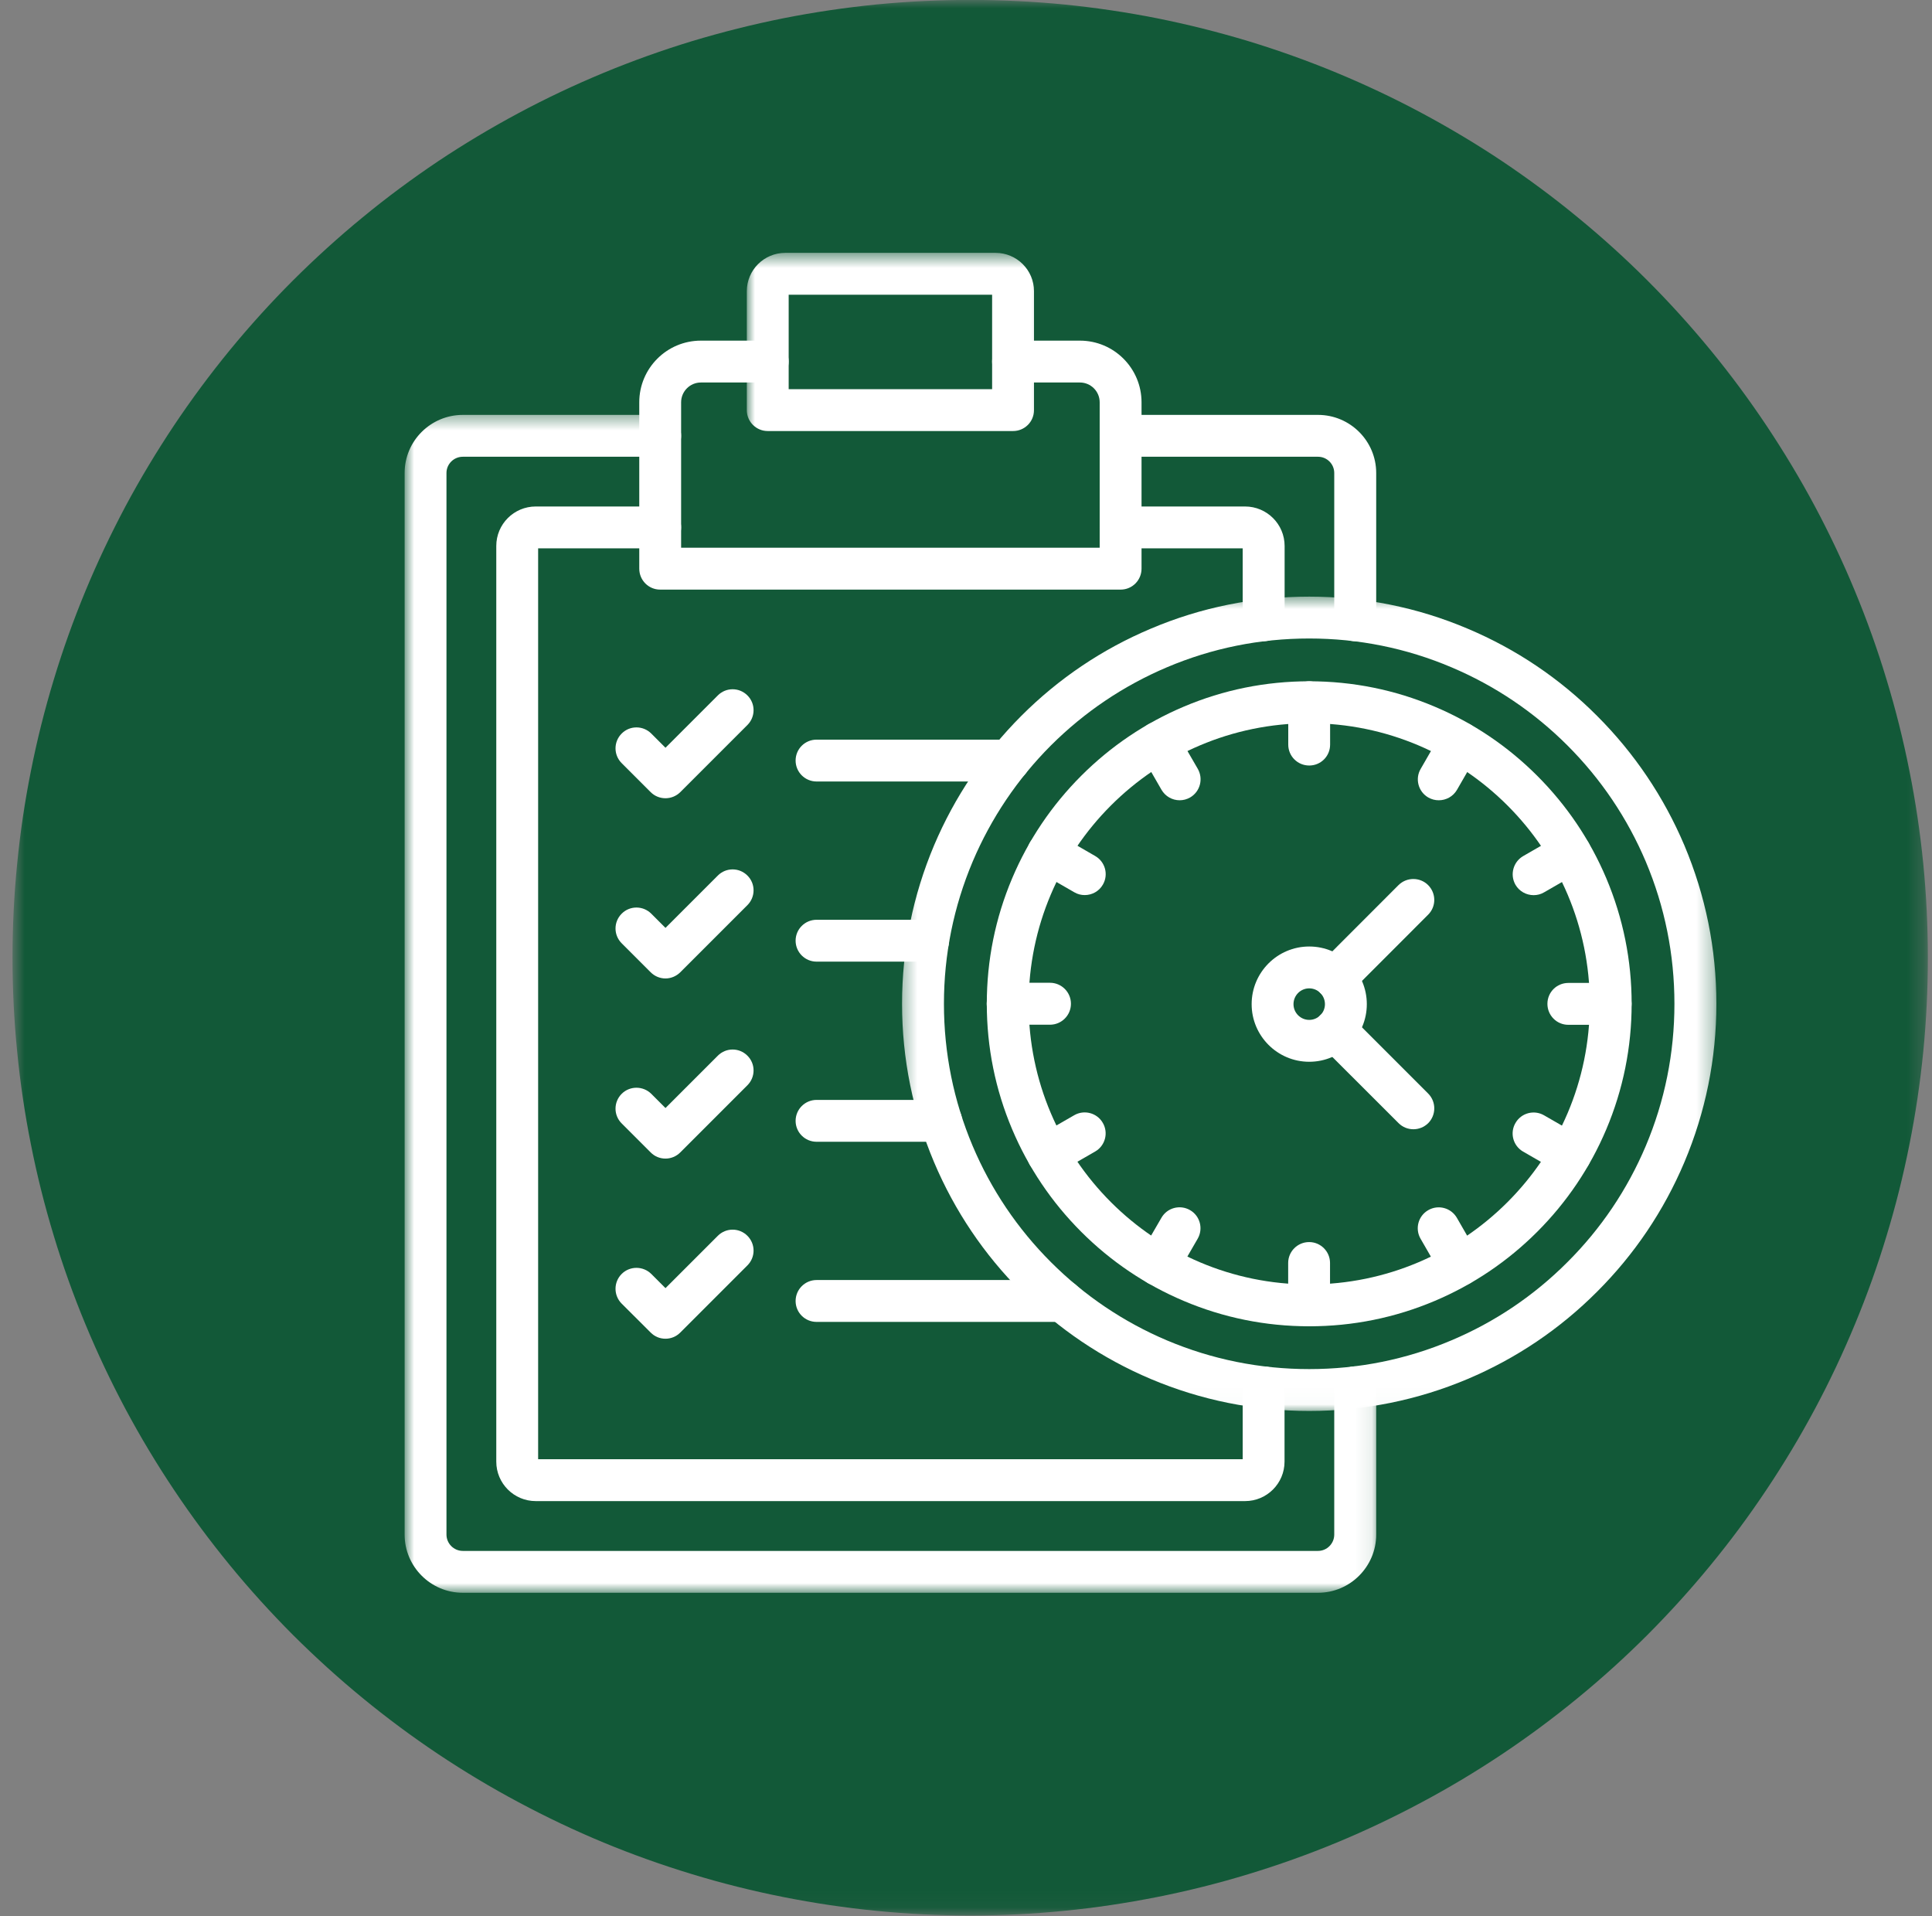 <?xml version="1.0" encoding="UTF-8"?>
<svg xmlns="http://www.w3.org/2000/svg" width="119" height="118" viewBox="0 0 119 118" fill="none">
  <rect x="0" y="0" width="119" height="118" fill="#808080" stroke="none"/>
  <mask id="mask0_26_8" style="mask-type:luminance" maskUnits="userSpaceOnUse" x="0" y="-1" width="119" height="119">
    <path d="M0.771 -0.005H118.713V117.937H0.771V-0.005Z" fill="white"></path>
  </mask>
  <g mask="url(#mask0_26_8)">
    <path d="M118.745 58.979C118.745 60.911 118.651 62.839 118.463 64.76C118.271 66.682 117.99 68.594 117.609 70.49C117.234 72.385 116.766 74.255 116.203 76.104C115.646 77.953 114.995 79.771 114.255 81.552C113.516 83.338 112.693 85.083 111.781 86.786C110.87 88.49 109.875 90.146 108.802 91.75C107.729 93.359 106.583 94.906 105.354 96.401C104.13 97.896 102.833 99.323 101.469 100.693C100.104 102.057 98.672 103.354 97.177 104.578C95.687 105.802 94.135 106.953 92.531 108.026C90.922 109.099 89.266 110.094 87.562 111C85.859 111.911 84.115 112.74 82.333 113.479C80.547 114.219 78.729 114.865 76.88 115.427C75.031 115.99 73.161 116.458 71.266 116.833C69.37 117.208 67.463 117.495 65.542 117.682C63.62 117.875 61.687 117.969 59.76 117.969C57.828 117.969 55.901 117.875 53.974 117.682C52.052 117.495 50.146 117.208 48.25 116.833C46.354 116.458 44.484 115.99 42.635 115.427C40.786 114.865 38.969 114.219 37.182 113.479C35.401 112.74 33.656 111.911 31.953 111C30.25 110.094 28.594 109.099 26.984 108.026C25.38 106.953 23.828 105.802 22.338 104.578C20.844 103.354 19.417 102.057 18.047 100.693C16.682 99.323 15.385 97.896 14.161 96.401C12.937 94.906 11.786 93.359 10.713 91.75C9.641 90.146 8.646 88.49 7.734 86.786C6.828 85.083 6 83.338 5.26 81.552C4.521 79.771 3.87 77.953 3.312 76.104C2.75 74.255 2.281 72.385 1.906 70.49C1.526 68.594 1.245 66.682 1.057 64.76C0.865 62.839 0.771 60.911 0.771 58.979C0.771 57.047 0.865 55.12 1.057 53.198C1.245 51.276 1.526 49.37 1.906 47.474C2.281 45.578 2.75 43.708 3.312 41.859C3.87 40.01 4.521 38.193 5.26 36.406C6 34.62 6.828 32.88 7.734 31.172C8.646 29.469 9.641 27.818 10.713 26.208C11.786 24.604 12.937 23.052 14.161 21.557C15.385 20.068 16.682 18.635 18.047 17.271C19.417 15.906 20.844 14.609 22.338 13.385C23.828 12.156 25.38 11.01 26.984 9.932C28.594 8.859 30.25 7.87 31.953 6.958C33.656 6.047 35.401 5.224 37.182 4.484C38.969 3.745 40.786 3.094 42.635 2.531C44.484 1.974 46.354 1.505 48.25 1.125C50.146 0.75 52.052 0.469 53.974 0.276C55.901 0.089 57.828 -0.005 59.76 -0.005C61.687 -0.005 63.62 0.089 65.542 0.276C67.463 0.469 69.37 0.75 71.266 1.125C73.161 1.505 75.031 1.974 76.88 2.531C78.729 3.094 80.547 3.745 82.333 4.484C84.115 5.224 85.859 6.047 87.562 6.958C89.266 7.87 90.922 8.859 92.531 9.932C94.135 11.01 95.687 12.156 97.177 13.385C98.672 14.609 100.104 15.906 101.469 17.271C102.833 18.635 104.13 20.068 105.354 21.557C106.583 23.052 107.729 24.604 108.802 26.208C109.875 27.818 110.87 29.469 111.781 31.172C112.693 32.88 113.516 34.62 114.255 36.406C114.995 38.193 115.646 40.01 116.203 41.859C116.766 43.708 117.234 45.578 117.609 47.474C117.99 49.37 118.271 51.276 118.463 53.198C118.651 55.12 118.745 57.047 118.745 58.979Z" fill="#125938"></path>
  </g>
  <path fill-rule="evenodd" clip-rule="evenodd" d="M76.687 92.448H33C31.656 92.448 30.568 91.359 30.568 90.016V33.625C30.568 32.281 31.656 31.193 33 31.193H40.661C41.375 31.193 41.953 31.771 41.953 32.479C41.953 33.193 41.375 33.771 40.661 33.771H33.146V89.87H76.542V85.443C76.542 84.734 77.12 84.156 77.833 84.156C78.547 84.156 79.12 84.734 79.12 85.443V90.016C79.12 91.359 78.031 92.448 76.687 92.448Z" fill="white"></path>
  <path fill-rule="evenodd" clip-rule="evenodd" d="M77.833 39.49C77.12 39.49 76.542 38.911 76.542 38.198V33.771H69.026C68.312 33.771 67.734 33.193 67.734 32.479C67.734 31.771 68.312 31.193 69.026 31.193H76.688C78.031 31.193 79.125 32.281 79.125 33.625V38.198C79.125 38.911 78.547 39.49 77.833 39.49Z" fill="white"></path>
  <path fill-rule="evenodd" clip-rule="evenodd" d="M69.026 36.312H40.661C39.948 36.312 39.375 35.734 39.375 35.021V24.776C39.375 22.682 41.073 20.979 43.172 20.979H47.292C48.005 20.979 48.578 21.557 48.578 22.266C48.578 22.979 48.005 23.557 47.292 23.557H43.172C42.5 23.557 41.953 24.104 41.953 24.776V33.734H67.734V24.776C67.734 24.104 67.188 23.557 66.516 23.557H62.396C61.682 23.557 61.109 22.979 61.109 22.266C61.109 21.557 61.682 20.979 62.396 20.979H66.516C68.615 20.979 70.312 22.682 70.312 24.776V35.021C70.312 35.734 69.74 36.312 69.026 36.312Z" fill="white"></path>
  <mask id="mask1_26_8" style="mask-type:luminance" maskUnits="userSpaceOnUse" x="24" y="25" width="61" height="74">
    <path d="M24.922 25.422H84.917V98.094H24.922V25.422Z" fill="white"></path>
  </mask>
  <g mask="url(#mask1_26_8)">
    <path fill-rule="evenodd" clip-rule="evenodd" d="M81.182 98.094H28.505C26.531 98.094 24.922 96.484 24.922 94.51V29.13C24.922 27.156 26.531 25.552 28.505 25.552H40.661C41.375 25.552 41.953 26.125 41.953 26.839C41.953 27.552 41.375 28.13 40.661 28.13H28.505C27.953 28.13 27.5 28.578 27.5 29.13V94.51C27.5 95.062 27.953 95.516 28.505 95.516H81.182C81.734 95.516 82.182 95.062 82.182 94.51V85.443C82.182 84.729 82.76 84.151 83.474 84.151C84.188 84.151 84.766 84.729 84.766 85.443V94.51C84.766 96.484 83.156 98.094 81.182 98.094Z" fill="white"></path>
  </g>
  <path fill-rule="evenodd" clip-rule="evenodd" d="M83.474 39.49C82.76 39.49 82.182 38.911 82.182 38.198V29.13C82.182 28.578 81.734 28.13 81.182 28.13H69.026C68.312 28.13 67.734 27.552 67.734 26.839C67.734 26.125 68.312 25.552 69.026 25.552H81.182C83.156 25.552 84.766 27.156 84.766 29.13V38.198C84.766 38.911 84.188 39.49 83.474 39.49Z" fill="white"></path>
  <mask id="mask2_26_8" style="mask-type:luminance" maskUnits="userSpaceOnUse" x="46" y="15" width="19" height="12">
    <path d="M46 15.557H64.667V27H46V15.557Z" fill="white"></path>
  </mask>
  <g mask="url(#mask2_26_8)">
    <path fill-rule="evenodd" clip-rule="evenodd" d="M62.396 26.547H47.292C46.578 26.547 46 25.974 46 25.26V17.932C46 16.63 47.062 15.573 48.365 15.573H61.323C62.625 15.573 63.688 16.63 63.688 17.932V25.26C63.688 25.974 63.109 26.547 62.396 26.547ZM48.578 23.969H61.109V18.151H48.578V23.969Z" fill="white"></path>
  </g>
  <path fill-rule="evenodd" clip-rule="evenodd" d="M62.161 48.13H50.297C49.583 48.13 49.005 47.552 49.005 46.839C49.005 46.125 49.583 45.552 50.297 45.552H62.161C62.875 45.552 63.448 46.125 63.448 46.839C63.448 47.552 62.875 48.13 62.161 48.13Z" fill="white"></path>
  <path fill-rule="evenodd" clip-rule="evenodd" d="M40.99 49.161C40.656 49.161 40.328 49.036 40.078 48.786L38.292 47C37.786 46.495 37.786 45.682 38.292 45.177C38.792 44.672 39.609 44.672 40.115 45.177L40.99 46.052L44.214 42.828C44.719 42.323 45.531 42.323 46.036 42.828C46.542 43.328 46.542 44.146 46.036 44.651L41.901 48.786C41.646 49.036 41.318 49.161 40.99 49.161Z" fill="white"></path>
  <path fill-rule="evenodd" clip-rule="evenodd" d="M57.167 59.224H50.297C49.583 59.224 49.005 58.646 49.005 57.932C49.005 57.224 49.583 56.646 50.297 56.646H57.167C57.88 56.646 58.458 57.224 58.458 57.932C58.458 58.646 57.88 59.224 57.167 59.224Z" fill="white"></path>
  <path fill-rule="evenodd" clip-rule="evenodd" d="M40.99 60.26C40.656 60.26 40.328 60.13 40.078 59.88L38.292 58.094C37.786 57.589 37.786 56.776 38.292 56.271C38.792 55.766 39.609 55.766 40.115 56.271L40.99 57.146L44.214 53.922C44.719 53.417 45.531 53.417 46.036 53.922C46.542 54.422 46.542 55.24 46.036 55.745L41.901 59.88C41.646 60.13 41.318 60.26 40.99 60.26Z" fill="white"></path>
  <path fill-rule="evenodd" clip-rule="evenodd" d="M57.964 70.318H50.297C49.583 70.318 49.005 69.74 49.005 69.031C49.005 68.318 49.583 67.74 50.297 67.74H57.964C58.677 67.74 59.255 68.318 59.255 69.031C59.255 69.74 58.677 70.318 57.964 70.318Z" fill="white"></path>
  <path fill-rule="evenodd" clip-rule="evenodd" d="M40.99 71.354C40.646 71.354 40.318 71.219 40.078 70.974L38.292 69.188C37.786 68.688 37.786 67.87 38.292 67.365C38.792 66.865 39.609 66.865 40.115 67.365L40.99 68.24L44.214 65.016C44.719 64.51 45.531 64.51 46.036 65.016C46.542 65.516 46.542 66.333 46.036 66.838L41.901 70.974C41.656 71.219 41.328 71.354 40.99 71.354Z" fill="white"></path>
  <path fill-rule="evenodd" clip-rule="evenodd" d="M65.443 81.412H50.297C49.583 81.412 49.005 80.839 49.005 80.125C49.005 79.412 49.583 78.833 50.297 78.833H65.443C66.156 78.833 66.734 79.412 66.734 80.125C66.734 80.839 66.156 81.412 65.443 81.412Z" fill="white"></path>
  <path fill-rule="evenodd" clip-rule="evenodd" d="M40.99 82.448C40.656 82.448 40.328 82.323 40.078 82.068L38.292 80.287C37.786 79.781 37.786 78.963 38.292 78.458C38.792 77.958 39.609 77.958 40.115 78.458L40.99 79.333L44.214 76.109C44.719 75.604 45.531 75.604 46.036 76.109C46.542 76.615 46.542 77.427 46.036 77.932L41.901 82.068C41.646 82.323 41.318 82.448 40.99 82.448Z" fill="white"></path>
  <mask id="mask3_26_8" style="mask-type:luminance" maskUnits="userSpaceOnUse" x="55" y="36" width="51" height="51">
    <path d="M55.37 36.615H105.719V86.979H55.37V36.615Z" fill="white"></path>
  </mask>
  <g mask="url(#mask3_26_8)">
    <path fill-rule="evenodd" clip-rule="evenodd" d="M80.641 86.896C77.255 86.896 73.974 86.234 70.88 84.927C67.891 83.662 65.208 81.854 62.906 79.552C60.609 77.255 58.802 74.573 57.536 71.583C56.229 68.49 55.562 65.203 55.562 61.823C55.562 58.438 56.229 55.156 57.536 52.057C58.802 49.073 60.609 46.391 62.906 44.089C65.208 41.786 67.891 39.979 70.88 38.719C73.974 37.406 77.26 36.745 80.641 36.745C84.021 36.745 87.307 37.406 90.401 38.719C93.391 39.979 96.073 41.786 98.37 44.089C100.672 46.391 102.479 49.073 103.745 52.057C105.052 55.156 105.719 58.438 105.719 61.823C105.719 65.203 105.052 68.49 103.745 71.583C102.479 74.573 100.672 77.255 98.37 79.552C96.073 81.854 93.391 83.662 90.401 84.927C87.307 86.234 84.021 86.896 80.641 86.896ZM80.641 39.323C77.604 39.323 74.656 39.917 71.88 41.094C69.203 42.229 66.797 43.849 64.729 45.911C62.667 47.979 61.047 50.385 59.911 53.062C58.74 55.839 58.141 58.786 58.141 61.823C58.141 64.859 58.74 67.802 59.911 70.578C61.047 73.26 62.667 75.667 64.729 77.729C66.797 79.797 69.203 81.417 71.88 82.552C74.656 83.724 77.604 84.318 80.641 84.318C83.677 84.318 86.625 83.724 89.401 82.547C92.078 81.417 94.484 79.797 96.547 77.729C98.615 75.667 100.234 73.26 101.37 70.578C102.542 67.802 103.135 64.859 103.135 61.823C103.135 58.786 102.542 55.839 101.37 53.062C100.234 50.385 98.615 47.979 96.547 45.911C94.484 43.849 92.078 42.229 89.396 41.094C86.62 39.917 83.677 39.323 80.641 39.323Z" fill="white"></path>
  </g>
  <path fill-rule="evenodd" clip-rule="evenodd" d="M80.641 81.682C77.958 81.682 75.359 81.156 72.912 80.12C70.547 79.12 68.422 77.688 66.599 75.865C64.776 74.042 63.344 71.917 62.344 69.552C61.307 67.104 60.781 64.5 60.781 61.823C60.781 59.141 61.307 56.542 62.344 54.089C63.344 51.724 64.776 49.599 66.599 47.776C68.422 45.953 70.547 44.521 72.912 43.521C75.359 42.484 77.958 41.958 80.641 41.958C83.323 41.958 85.922 42.484 88.37 43.521C90.734 44.521 92.859 45.953 94.682 47.776C96.505 49.599 97.938 51.724 98.938 54.089C99.974 56.542 100.5 59.141 100.5 61.823C100.5 64.5 99.974 67.104 98.938 69.552C97.938 71.917 96.505 74.042 94.682 75.865C92.859 77.688 90.734 79.12 88.37 80.12C85.922 81.156 83.323 81.682 80.641 81.682ZM80.641 44.542C71.109 44.542 63.359 52.292 63.359 61.823C63.359 71.349 71.109 79.104 80.641 79.104C90.167 79.104 97.922 71.349 97.922 61.823C97.922 52.292 90.167 44.542 80.641 44.542Z" fill="white"></path>
  <path fill-rule="evenodd" clip-rule="evenodd" d="M80.641 47.146C79.927 47.146 79.349 46.573 79.349 45.859V43.25C79.349 42.536 79.927 41.958 80.641 41.958C81.354 41.958 81.927 42.536 81.927 43.25V45.859C81.927 46.573 81.354 47.146 80.641 47.146Z" fill="white"></path>
  <path fill-rule="evenodd" clip-rule="evenodd" d="M72.661 49.286C72.213 49.286 71.781 49.052 71.542 48.641L70.24 46.38C69.88 45.766 70.094 44.974 70.708 44.62C71.328 44.266 72.115 44.474 72.469 45.094L73.776 47.349C74.13 47.969 73.922 48.755 73.302 49.115C73.099 49.229 72.88 49.286 72.661 49.286Z" fill="white"></path>
  <path fill-rule="evenodd" clip-rule="evenodd" d="M66.812 55.125C66.594 55.125 66.375 55.073 66.172 54.953L63.911 53.651C63.297 53.292 63.083 52.505 63.438 51.885C63.797 51.271 64.583 51.057 65.203 51.417L67.458 52.719C68.078 53.078 68.287 53.864 67.932 54.479C67.693 54.896 67.26 55.125 66.812 55.125Z" fill="white"></path>
  <path fill-rule="evenodd" clip-rule="evenodd" d="M64.672 63.109H62.068C61.354 63.109 60.776 62.531 60.776 61.818C60.776 61.104 61.354 60.526 62.068 60.526H64.672C65.385 60.526 65.964 61.104 65.964 61.818C65.964 62.531 65.385 63.109 64.672 63.109Z" fill="white"></path>
  <path fill-rule="evenodd" clip-rule="evenodd" d="M64.552 72.391C64.109 72.391 63.677 72.162 63.438 71.75C63.078 71.13 63.292 70.344 63.906 69.984L66.167 68.682C66.781 68.328 67.573 68.537 67.927 69.156C68.286 69.771 68.073 70.562 67.458 70.917L65.198 72.219C64.995 72.338 64.771 72.391 64.552 72.391Z" fill="white"></path>
  <path fill-rule="evenodd" clip-rule="evenodd" d="M71.349 79.193C71.13 79.193 70.906 79.135 70.703 79.021C70.089 78.662 69.875 77.875 70.229 77.255L71.537 75C71.891 74.38 72.682 74.172 73.297 74.526C73.917 74.88 74.125 75.672 73.771 76.287L72.464 78.547C72.224 78.958 71.792 79.193 71.349 79.193Z" fill="white"></path>
  <path fill-rule="evenodd" clip-rule="evenodd" d="M80.635 81.682C79.922 81.682 79.344 81.104 79.344 80.391V77.781C79.344 77.073 79.922 76.495 80.635 76.495C81.344 76.495 81.922 77.073 81.922 77.781V80.391C81.922 81.104 81.344 81.682 80.635 81.682Z" fill="white"></path>
  <path fill-rule="evenodd" clip-rule="evenodd" d="M89.922 79.193C89.474 79.193 89.042 78.963 88.802 78.552L87.5 76.292C87.141 75.672 87.354 74.885 87.969 74.531C88.588 74.172 89.375 74.385 89.734 75L91.036 77.26C91.391 77.875 91.182 78.667 90.562 79.021C90.359 79.141 90.141 79.193 89.922 79.193Z" fill="white"></path>
  <path fill-rule="evenodd" clip-rule="evenodd" d="M96.719 72.396C96.5 72.396 96.276 72.344 96.073 72.224L93.812 70.922C93.198 70.568 92.984 69.776 93.344 69.162C93.698 68.542 94.49 68.333 95.104 68.688L97.365 69.99C97.979 70.349 98.193 71.135 97.833 71.755C97.594 72.167 97.161 72.396 96.719 72.396Z" fill="white"></path>
  <path fill-rule="evenodd" clip-rule="evenodd" d="M99.208 63.115H96.599C95.885 63.115 95.312 62.536 95.312 61.823C95.312 61.109 95.885 60.536 96.599 60.536H99.208C99.922 60.536 100.495 61.109 100.495 61.823C100.495 62.536 99.922 63.115 99.208 63.115Z" fill="white"></path>
  <path fill-rule="evenodd" clip-rule="evenodd" d="M94.464 55.13C94.016 55.13 93.583 54.901 93.344 54.49C92.99 53.87 93.203 53.083 93.818 52.724L96.078 51.422C96.693 51.068 97.479 51.276 97.839 51.896C98.193 52.511 97.984 53.297 97.365 53.656L95.104 54.958C94.901 55.078 94.682 55.13 94.464 55.13Z" fill="white"></path>
  <path fill-rule="evenodd" clip-rule="evenodd" d="M88.62 49.286C88.401 49.286 88.182 49.234 87.974 49.115C87.359 48.76 87.146 47.969 87.505 47.354L88.807 45.094C89.167 44.479 89.953 44.266 90.568 44.625C91.187 44.979 91.396 45.766 91.042 46.385L89.74 48.646C89.5 49.057 89.068 49.286 88.62 49.286Z" fill="white"></path>
  <path fill-rule="evenodd" clip-rule="evenodd" d="M80.641 65.391C78.682 65.391 77.094 63.797 77.094 61.844C77.094 59.885 78.682 58.292 80.641 58.292C82.599 58.292 84.188 59.885 84.188 61.844C84.188 63.797 82.599 65.391 80.641 65.391ZM80.641 60.87C80.104 60.87 79.672 61.307 79.672 61.844C79.672 62.375 80.104 62.812 80.641 62.812C81.177 62.812 81.609 62.375 81.609 61.844C81.609 61.307 81.177 60.87 80.641 60.87Z" fill="white"></path>
  <path fill-rule="evenodd" clip-rule="evenodd" d="M82.234 61.536C81.906 61.536 81.573 61.411 81.323 61.156C80.818 60.656 80.818 59.839 81.323 59.333L86.141 54.51C86.646 54.01 87.464 54.01 87.964 54.51C88.469 55.016 88.469 55.833 87.964 56.333L83.146 61.156C82.896 61.411 82.568 61.536 82.234 61.536Z" fill="white"></path>
  <path fill-rule="evenodd" clip-rule="evenodd" d="M87.057 69.547C86.724 69.547 86.396 69.422 86.146 69.172L81.323 64.354C80.818 63.849 80.818 63.031 81.318 62.526C81.823 62.026 82.641 62.026 83.146 62.526L87.963 67.344C88.469 67.849 88.469 68.667 87.969 69.172C87.713 69.422 87.385 69.547 87.057 69.547Z" fill="white"></path>
</svg>
